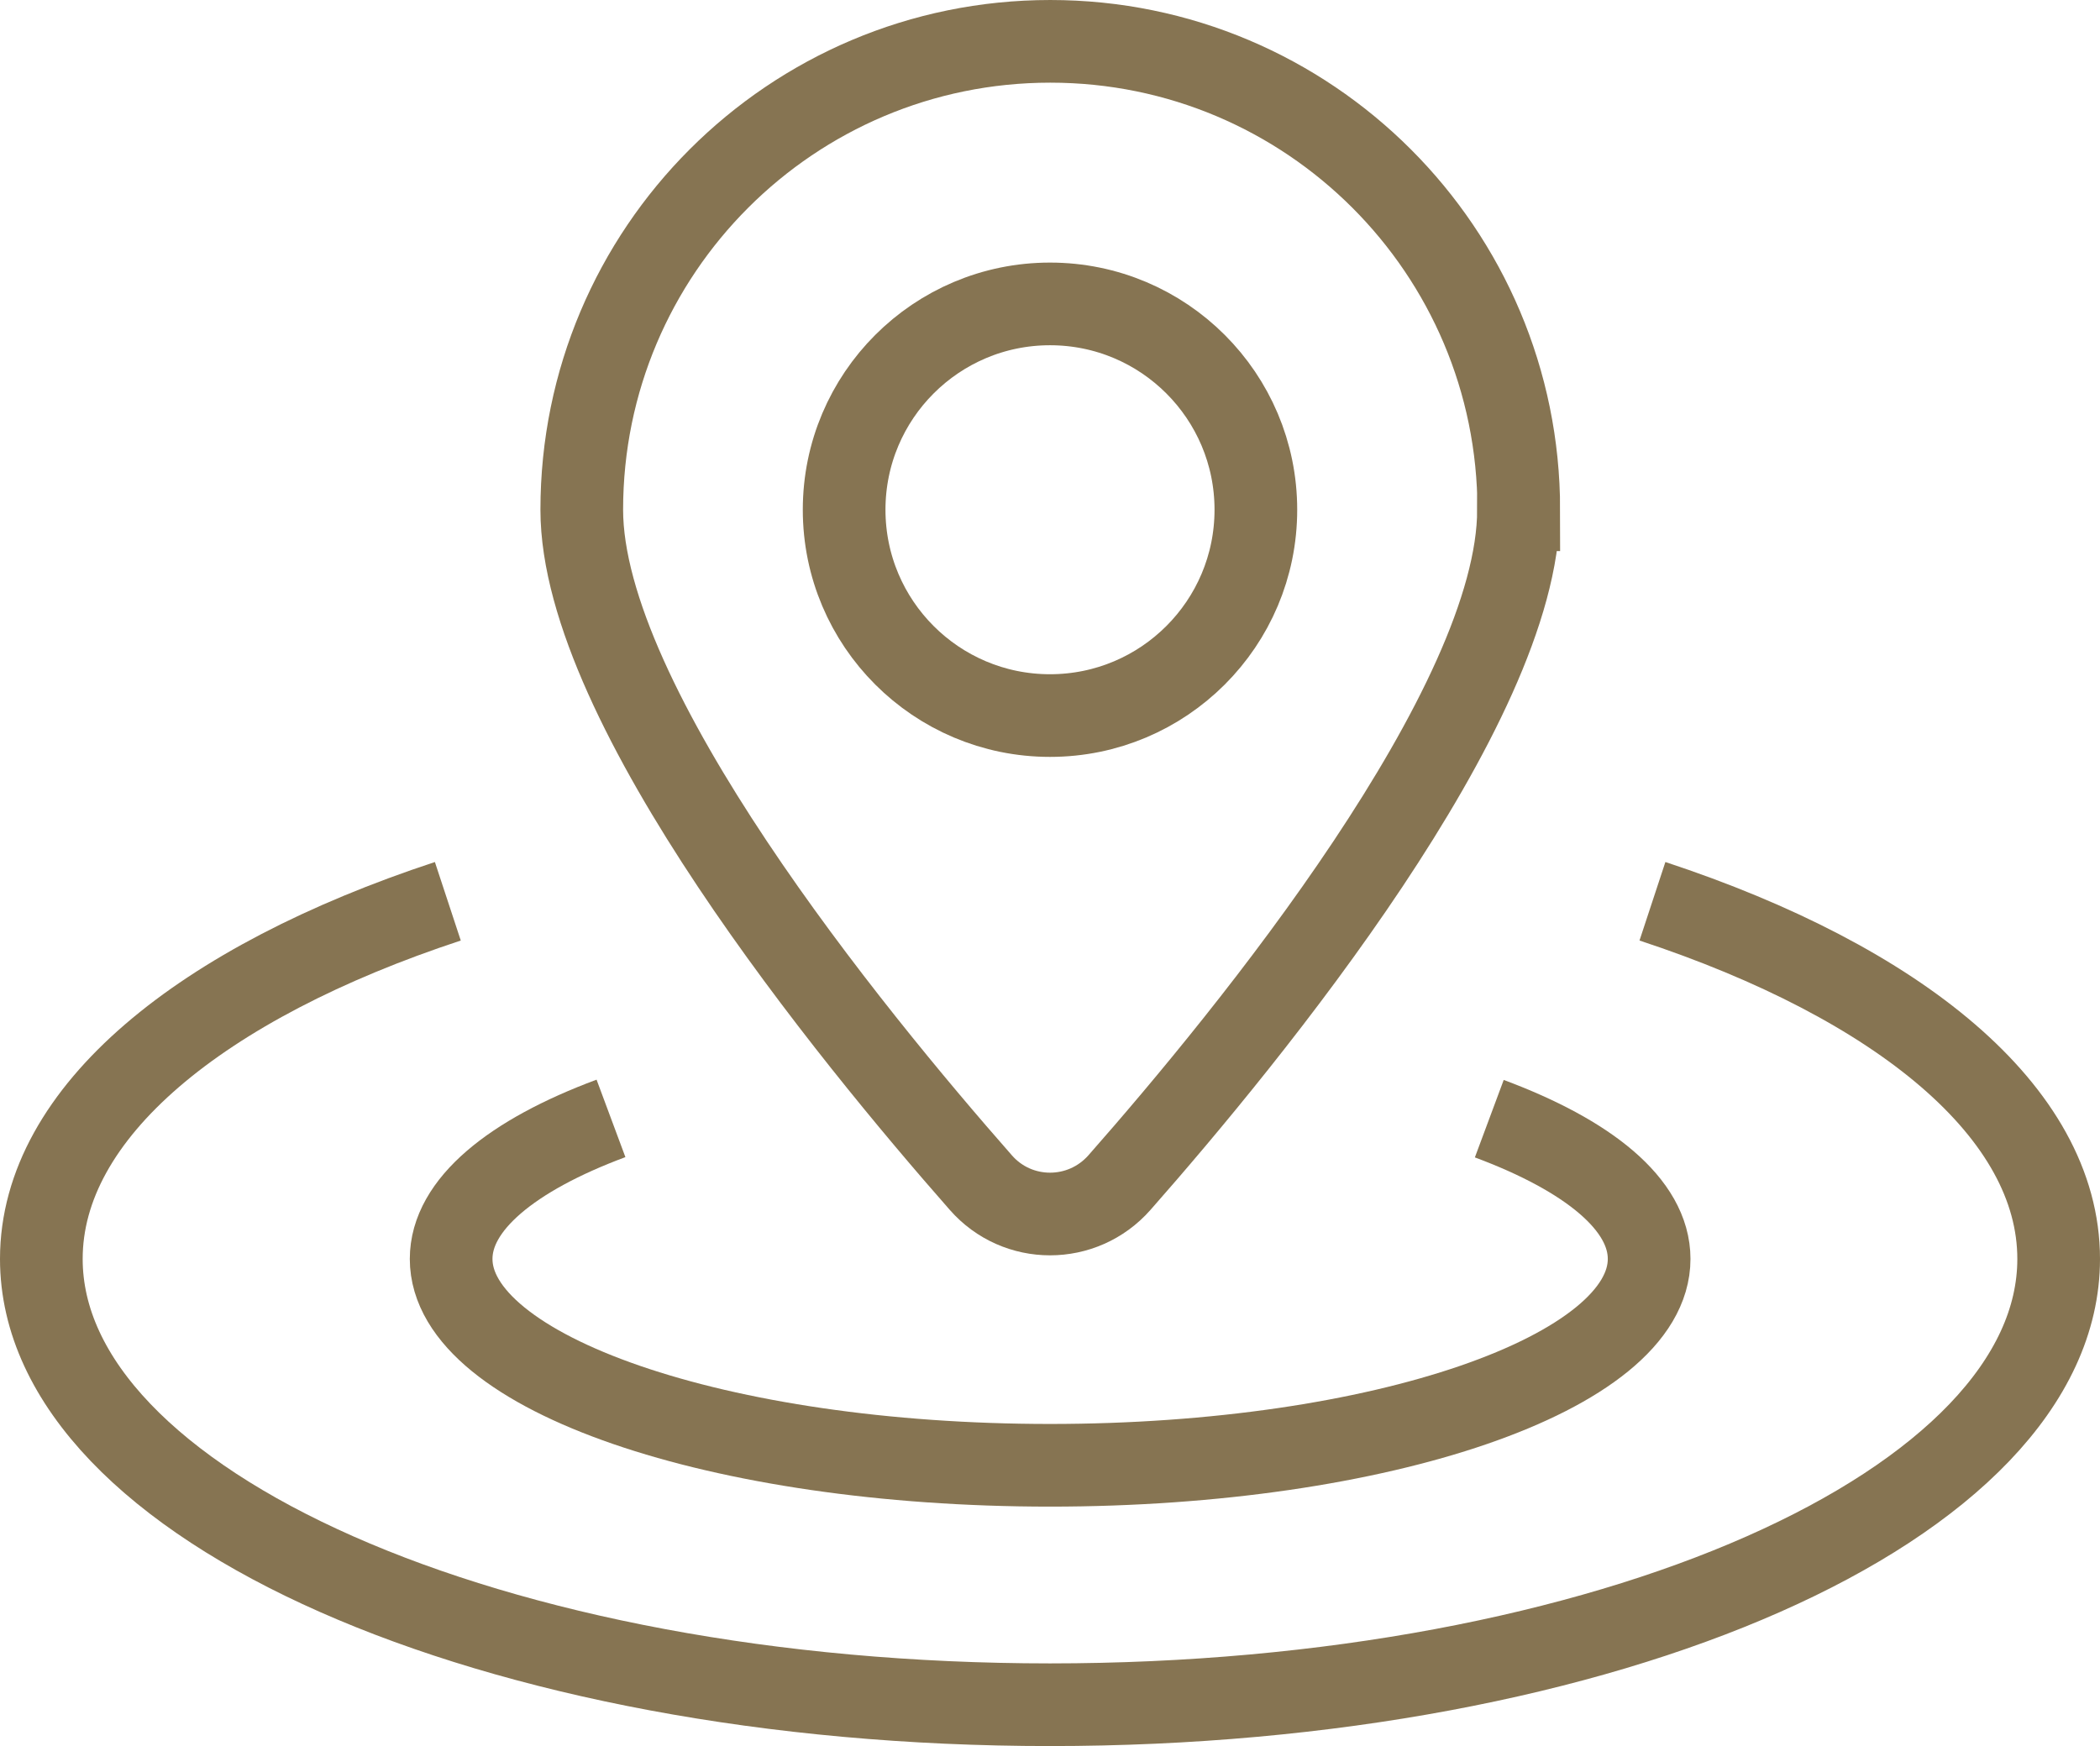 <?xml version="1.0" encoding="UTF-8"?>
<svg id="Livello_2" data-name="Livello 2" xmlns="http://www.w3.org/2000/svg" viewBox="0 0 76.2 63.37">
  <defs>
    <style>
      .cls-1 {
        fill: none;
        stroke: #867452;
        stroke-miterlimit: 10;
        stroke-width: 3px;
      }
    </style>
  </defs>
  <g id="Livello_1-2" data-name="Livello 1">
    <g>
      <path class="cls-1" d="M55.1,18.5c0,7.11-9.75,19.05-14.48,24.42-1.34,1.52-3.7,1.52-5.03,0-4.73-5.38-14.48-17.31-14.48-24.42,0-9.39,7.61-17,17-17s17,7.61,17,17Z"/>
      <circle class="cls-1" cx="38.1" cy="18.5" r="7.47"/>
      <path class="cls-1" d="M54.04,40.6c3.6,1.34,5.8,3.12,5.8,5.09,0,4.14-9.73,7.49-21.74,7.49s-21.73-3.35-21.73-7.49c0-1.97,2.2-3.76,5.8-5.1"/>
      <path class="cls-1" d="M59.96,32.71c8.95,2.95,14.74,7.66,14.74,12.98,0,8.94-16.38,16.18-36.6,16.18S1.5,54.63,1.5,45.69c0-5.32,5.8-10.03,14.75-12.98"/>
    </g>
  </g>
</svg>